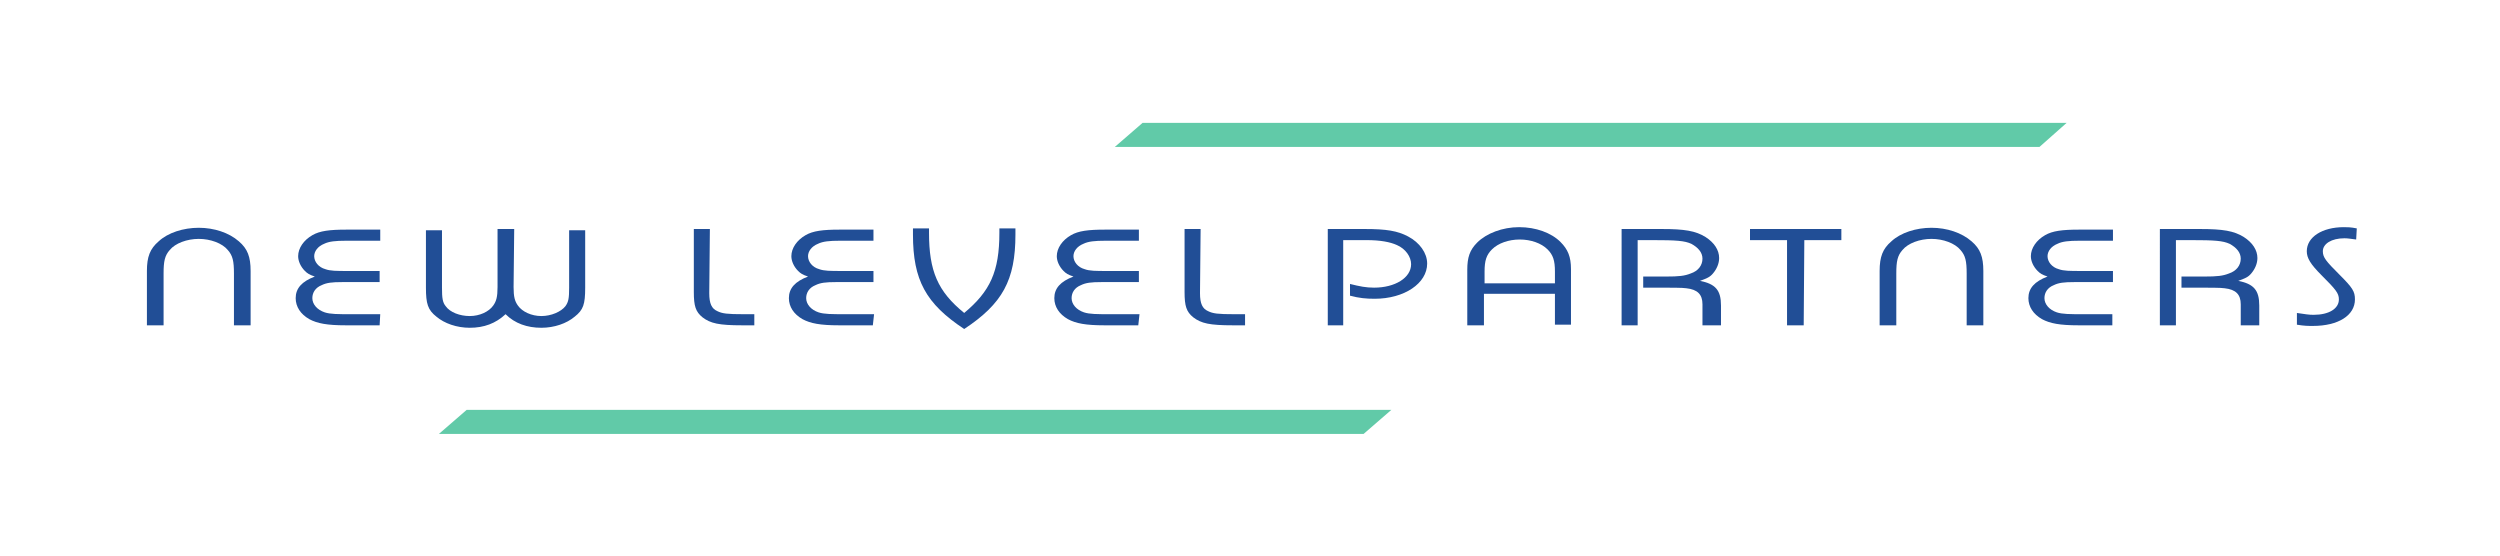 <?xml version="1.0" encoding="utf-8"?>
<!-- Generator: Adobe Illustrator 24.3.0, SVG Export Plug-In . SVG Version: 6.00 Build 0)  -->
<svg version="1.1" id="Layer_1" xmlns="http://www.w3.org/2000/svg" xmlns:xlink="http://www.w3.org/1999/xlink" x="0px" y="0px"
	 viewBox="0 0 405 90" style="enable-background:new 0 0 405 90;" xml:space="preserve">
<style type="text/css">
	.st0{fill:#61CAA8;}
	.st1{fill:#214E96;}
</style>
<g>
	<polygon class="st0" points="225.4,66.4 75.6,66.4 71.1,70.3 220.9,70.3 	"/>
	<polygon class="st0" points="334.8,19.9 185.1,19.9 180.6,23.8 330.4,23.8 	"/>
	<path class="st1" d="M37.9,52.7v-8.4c0-2-0.2-2.9-1-3.8c-0.9-1.1-2.8-1.8-4.7-1.8c-1.9,0-3.8,0.7-4.7,1.8c-0.8,0.9-1,1.8-1,3.8v8.4
		h-2.7v-8.8c0-2.3,0.5-3.6,1.9-4.8c1.5-1.4,4-2.2,6.5-2.2c2.5,0,4.9,0.8,6.5,2.2c1.4,1.2,1.9,2.5,1.9,4.8v8.8H37.9z"/>
	<path class="st1" d="M61.5,52.7H56c-3,0-4.6-0.3-5.9-1c-1.4-0.8-2.2-2-2.2-3.4c0-1.6,1-2.7,3.1-3.5c-0.9-0.3-1.2-0.5-1.6-0.9
		c-0.7-0.7-1.1-1.6-1.1-2.4c0-1.3,0.9-2.6,2.3-3.4c1.2-0.7,2.8-0.9,5.5-0.9h5.5v1.8H56c-1.6,0-2.7,0.1-3.5,0.5c-1,0.4-1.6,1.2-1.6,2
		c0,0.9,0.7,1.8,1.8,2.1c0.8,0.3,1.8,0.3,3.7,0.3h5.1v1.8h-6.1c-1.6,0-2.5,0.1-3.3,0.5c-1,0.4-1.5,1.2-1.5,2.1c0,1,0.8,1.9,2,2.3
		c0.9,0.3,2.1,0.3,4.3,0.3h4.7L61.5,52.7L61.5,52.7z"/>
	<path class="st1" d="M83.2,46.5c0,1.6,0.2,2.3,0.7,3c0.7,1,2.2,1.7,3.8,1.7s3.2-0.7,3.9-1.6c0.5-0.7,0.6-1.3,0.6-3v-9.3h2.6v9.3
		c0,2.7-0.3,3.6-1.7,4.7c-1.3,1.1-3.3,1.8-5.4,1.8c-2.3,0-4.3-0.7-5.8-2.2c-1.6,1.5-3.5,2.2-5.8,2.2c-2.1,0-4.1-0.7-5.4-1.8
		c-1.4-1.1-1.7-2.1-1.7-4.7v-9.3h2.6v9.3c0,1.7,0.1,2.4,0.6,3c0.7,1,2.3,1.6,3.9,1.6c1.6,0,3.1-0.7,3.8-1.7c0.5-0.7,0.7-1.4,0.7-3
		v-9.4h2.7L83.2,46.5L83.2,46.5z"/>
	<path class="st1" d="M114.9,47.5c0,1.7,0.4,2.5,1.3,2.9c0.8,0.4,1.6,0.5,4.2,0.5h1.8v1.8h-2c-3.7,0-5.1-0.3-6.4-1.3
		c-1.1-0.9-1.4-1.8-1.4-4.1V37.1h2.6L114.9,47.5L114.9,47.5z"/>
	<path class="st1" d="M141.4,52.7h-5.5c-3,0-4.6-0.3-5.9-1c-1.4-0.8-2.2-2-2.2-3.4c0-1.6,1-2.7,3.1-3.5c-0.9-0.3-1.2-0.5-1.6-0.9
		c-0.7-0.7-1.1-1.6-1.1-2.4c0-1.3,0.9-2.6,2.3-3.4c1.2-0.7,2.8-0.9,5.5-0.9h5.5v1.8h-5.5c-1.6,0-2.7,0.1-3.5,0.5
		c-1,0.4-1.6,1.2-1.6,2c0,0.9,0.7,1.8,1.8,2.1c0.8,0.3,1.8,0.3,3.7,0.3h5.1v1.8h-6.1c-1.6,0-2.5,0.1-3.3,0.5c-1,0.4-1.5,1.2-1.5,2.1
		c0,1,0.8,1.9,2,2.3c0.9,0.3,2.1,0.3,4.3,0.3h4.7L141.4,52.7L141.4,52.7z"/>
	<path class="st1" d="M164.5,38c0,7.4-2.1,11.2-8.3,15.3c-6.2-4.1-8.3-7.9-8.3-15.3v-1h2.6v0.7c0,6.2,1.4,9.5,5.7,13
		c4.2-3.5,5.7-6.7,5.7-13v-0.7h2.6L164.5,38L164.5,38z"/>
	<path class="st1" d="M184.4,52.7h-5.5c-3,0-4.6-0.3-5.9-1c-1.4-0.8-2.2-2-2.2-3.4c0-1.6,1-2.7,3.1-3.5c-0.9-0.3-1.2-0.5-1.6-0.9
		c-0.7-0.7-1.1-1.6-1.1-2.4c0-1.3,0.9-2.6,2.3-3.4c1.2-0.7,2.8-0.9,5.5-0.9h5.5v1.8H179c-1.6,0-2.7,0.1-3.5,0.5
		c-1,0.4-1.6,1.2-1.6,2c0,0.9,0.7,1.8,1.8,2.1c0.8,0.3,1.8,0.3,3.7,0.3h5.1v1.8h-6.1c-1.6,0-2.5,0.1-3.3,0.5c-1,0.4-1.5,1.2-1.5,2.1
		c0,1,0.8,1.9,2,2.3c0.9,0.3,2.1,0.3,4.3,0.3h4.7L184.4,52.7L184.4,52.7z"/>
	<path class="st1" d="M194.4,47.5c0,1.7,0.4,2.5,1.3,2.9c0.8,0.4,1.6,0.5,4.2,0.5h1.8v1.8h-2c-3.7,0-5.1-0.3-6.4-1.3
		c-1.1-0.9-1.4-1.8-1.4-4.1V37.1h2.6L194.4,47.5L194.4,47.5z"/>
	<path class="st1" d="M217.7,52.7h-2.6V37.1h6c3.5,0,5.3,0.3,7,1.2c1.9,1,3.1,2.7,3.1,4.4c0,3.2-3.7,5.7-8.5,5.7
		c-1.4,0-2.5-0.1-4-0.5V46c1.6,0.4,2.6,0.6,3.9,0.6c3.4,0,6-1.6,6-3.8c0-1.2-0.9-2.5-2.3-3.1c-1.1-0.5-2.7-0.8-4.9-0.8h-3.8V52.7z"
		/>
	<path class="st1" d="M240.4,47.7v5h-2.7v-9c0-2,0.4-3.2,1.6-4.4c1.5-1.5,4.1-2.5,6.8-2.5c2.7,0,5.2,0.9,6.7,2.4
		c1.2,1.2,1.7,2.4,1.7,4.4v9h-2.6v-5H240.4z M251.9,45.9v-1.9c0-1.8-0.3-2.7-1.2-3.6c-1-1-2.7-1.6-4.5-1.6c-1.8,0-3.5,0.6-4.5,1.6
		c-0.9,0.9-1.2,1.8-1.2,3.6v1.9H251.9z"/>
	<path class="st1" d="M275.8,52.7v-3.4c0-1.6-0.8-2.4-2.6-2.6c-0.5-0.1-2.7-0.1-4.4-0.1h-2.6v-1.8h3.7c2.1,0,3-0.1,4-0.5
		c1.2-0.4,1.9-1.3,1.9-2.4c0-1-0.7-1.8-1.8-2.4c-1.1-0.5-2.4-0.6-6.3-0.6h-2.4v13.8h-2.6V37.1h6.5c3.7,0,5.5,0.3,7.1,1.3
		c1.4,0.9,2.2,2.1,2.2,3.4c0,0.9-0.4,1.8-1,2.5c-0.5,0.6-1,0.8-2.1,1.2c2.5,0.5,3.4,1.5,3.4,4v3.2C278.4,52.7,275.8,52.7,275.8,52.7
		z"/>
	<path class="st1" d="M292.2,52.7h-2.7V38.9h-6v-1.8h14.8v1.8h-6L292.2,52.7L292.2,52.7z"/>
	<path class="st1" d="M318.6,52.7v-8.4c0-2-0.2-2.9-1-3.8c-0.9-1.1-2.8-1.8-4.7-1.8c-1.9,0-3.8,0.7-4.7,1.8c-0.8,0.9-1,1.8-1,3.8
		v8.4h-2.7v-8.8c0-2.3,0.5-3.6,1.9-4.8c1.5-1.4,4-2.2,6.5-2.2c2.5,0,4.9,0.8,6.5,2.2c1.4,1.2,1.9,2.5,1.9,4.8v8.8H318.6z"/>
	<path class="st1" d="M342.2,52.7h-5.5c-3,0-4.6-0.3-5.9-1c-1.4-0.8-2.2-2-2.2-3.4c0-1.6,1-2.7,3.1-3.5c-0.9-0.3-1.2-0.5-1.6-0.9
		c-0.7-0.7-1.1-1.6-1.1-2.4c0-1.3,0.9-2.6,2.3-3.4c1.2-0.7,2.8-0.9,5.5-0.9h5.5v1.8h-5.5c-1.6,0-2.7,0.1-3.5,0.5
		c-1,0.4-1.6,1.2-1.6,2c0,0.9,0.7,1.8,1.8,2.1c0.8,0.3,1.8,0.3,3.7,0.3h5.1v1.8H336c-1.6,0-2.5,0.1-3.3,0.5c-1,0.4-1.5,1.2-1.5,2.1
		c0,1,0.8,1.9,2,2.3c0.9,0.3,2.1,0.3,4.3,0.3h4.7L342.2,52.7L342.2,52.7z"/>
	<path class="st1" d="M363,52.7v-3.4c0-1.6-0.8-2.4-2.6-2.6c-0.5-0.1-2.7-0.1-4.4-0.1h-2.6v-1.8h3.7c2.1,0,3-0.1,4-0.5
		c1.2-0.4,1.9-1.3,1.9-2.4c0-1-0.7-1.8-1.8-2.4c-1.1-0.5-2.4-0.6-6.3-0.6h-2.4v13.8h-2.6V37.1h6.5c3.7,0,5.5,0.3,7.1,1.3
		c1.4,0.9,2.2,2.1,2.2,3.4c0,0.9-0.4,1.8-1,2.5c-0.5,0.6-1,0.8-2.1,1.2c2.5,0.5,3.4,1.5,3.4,4v3.2C365.6,52.7,363,52.7,363,52.7z"/>
	<path class="st1" d="M381.7,38.8c-0.9-0.1-1.3-0.2-1.9-0.2c-2.1,0-3.5,0.9-3.5,2.1c0,1,0.5,1.6,2.7,3.8c2.1,2.1,2.5,2.7,2.5,4
		c0,2.6-2.7,4.3-6.8,4.3c-0.8,0-1.4,0-2.6-0.2v-1.9c1.4,0.2,1.9,0.3,2.7,0.3c2.5,0,4.1-1,4.1-2.5c0-1-0.5-1.6-2.8-3.9
		c-1.8-1.8-2.4-2.8-2.4-3.9c0-2.3,2.5-3.9,6-3.9c0.6,0,1.1,0,2.1,0.2L381.7,38.8L381.7,38.8z"/>
</g>
</svg>
